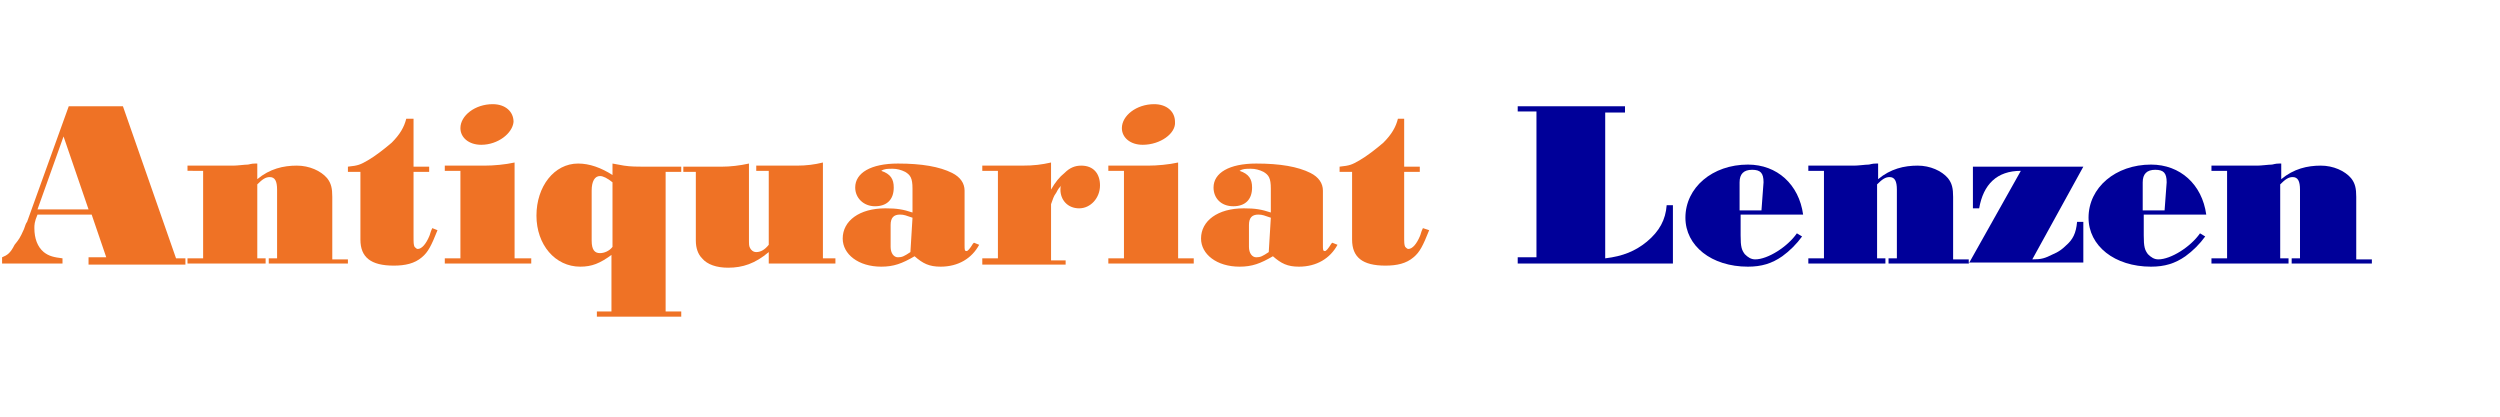 <?xml version="1.0" encoding="utf-8"?>
<!-- Generator: Adobe Illustrator 22.0.0, SVG Export Plug-In . SVG Version: 6.00 Build 0)  -->
<svg version="1.1" id="Ebene_1" xmlns="http://www.w3.org/2000/svg" xmlns:xlink="http://www.w3.org/1999/xlink" x="0px" y="0px"  width="240px" height="40px"
	 viewBox="0 0 240 40" style="enable-background:new 0 0 240 40;" xml:space="preserve">
<style type="text/css">
	.st0{fill:#EF7225;}
	.st1{fill:#000099;}
</style>
<g>
	<g>
		<path class="st0" d="M8.5,25.3v-0.6h1.7l-1.4-4.1H3.6c-0.3,0.7-0.3,1-0.3,1.3c0,1,0.3,1.8,0.9,2.3c0.5,0.4,1,0.5,1.8,0.6v0.5H0.2
			v-0.6c0.5-0.2,0.8-0.4,1.2-1.2C1.8,23,1.9,22.9,2.3,22c0.1-0.3,0.2-0.6,0.3-0.7l4-11.1h5.2l5.1,14.6h0.9v0.6H8.5z M6.1,13.1
			L6.1,13.1l-2.5,7h4.9L6.1,13.1z"/>
		<path class="st0" d="M25.8,25.3v-0.5h0.8v-6.6c0-0.8-0.2-1.2-0.7-1.2c-0.4,0-0.7,0.2-1.2,0.7v7.1h0.8v0.5H18v-0.5h1.5v-8.4H18
			v-0.5h4.4c0.4,0,1.1-0.1,1.4-0.1c0.1,0,0.3-0.1,0.7-0.1h0.2v1.5c1.2-1,2.5-1.3,3.8-1.3c1.2,0,2.3,0.5,2.9,1.2
			c0.4,0.5,0.5,1,0.5,1.8v6h1.5v0.4H25.8z"/>
		<path class="st0" d="M42,22.1c-0.6,1.5-0.9,2.1-1.5,2.6c-0.7,0.6-1.6,0.8-2.7,0.8c-2.2,0-3.2-0.8-3.2-2.5v-6.5h-1.2v-0.5
			c1-0.1,1.2-0.2,1.9-0.6c0.7-0.4,1.6-1.1,2.3-1.7c0.8-0.8,1.2-1.5,1.4-2.3h0.7v4.6h1.5v0.5h-1.5v6.1c0,0.7,0,0.9,0.1,1.1
			c0.1,0.1,0.2,0.2,0.3,0.2c0.4,0,0.8-0.5,1.1-1.2c0.1-0.2,0.1-0.4,0.3-0.8L42,22.1z"/>
		<path class="st0" d="M42.7,25.3v-0.5h1.5v-8.4h-1.5v-0.5h3.8c0.9,0,2-0.1,2.9-0.3v9.2H51v0.5H42.7z M46.2,13.9c-1.2,0-2-0.7-2-1.6
			c0-1.2,1.4-2.3,3.1-2.3c1.2,0,2,0.7,2,1.7C49.2,12.8,47.8,13.9,46.2,13.9z"/>
		<path class="st0" d="M58.8,24.4c-1.2,0.9-2,1.2-3.1,1.2c-2.4,0-4.2-2.1-4.2-4.9s1.7-5,4-5c1.1,0,2.2,0.4,3.3,1.1v-1.1
			c0.5,0.1,0.6,0.1,1.1,0.2c0.6,0.1,1.4,0.1,1.8,0.1h3.7v0.5h-1.5v13.4h1.5v0.5h-8.1v-0.5h1.4V24.4z M58.8,17.5
			c-0.5-0.4-0.9-0.6-1.2-0.6c-0.5,0-0.8,0.5-0.8,1.4v4.8c0,0.9,0.3,1.2,0.8,1.2c0.4,0,0.9-0.2,1.2-0.6V17.5z"/>
		<path class="st0" d="M73.8,24.2c-1.3,1.1-2.5,1.5-3.9,1.5c-1.1,0-2-0.3-2.5-0.9c-0.4-0.4-0.6-1-0.6-1.7v-6.6h-1.2V16h3.7
			c0.8,0,1.7-0.1,2.6-0.3v7.2c0,0.6,0,0.7,0.1,0.9c0.1,0.2,0.3,0.4,0.6,0.4c0.4,0,0.8-0.2,1.2-0.7v-7.1h-1.2v-0.5h3.9
			c0.9,0,1.7-0.1,2.5-0.3v9.2h1.2v0.5h-6.4L73.8,24.2L73.8,24.2z"/>
		<path class="st0" d="M94,23.5c-0.7,1.3-2,2.1-3.7,2.1c-1.1,0-1.7-0.3-2.5-1c-1.2,0.7-2,1-3.2,1c-2.2,0-3.7-1.2-3.7-2.7
			c0-1.7,1.6-2.9,4.1-2.9c1.1,0,1.7,0.1,2.6,0.4v-2.3c0-1-0.2-1.3-0.7-1.6c-0.4-0.2-0.8-0.3-1.2-0.3c-0.5,0-0.8,0-1.1,0.2
			c0.9,0.3,1.2,0.8,1.2,1.6c0,1.2-0.7,1.8-1.8,1.8s-1.9-0.8-1.9-1.8c0-1.4,1.5-2.3,4.1-2.3c2.3,0,4,0.3,5.2,0.9
			c0.8,0.4,1.2,1,1.2,1.7c0,0.2,0,0.6,0,0.9v4.3c0,0.5,0,0.6,0.2,0.6c0.1,0,0.3-0.2,0.6-0.7l0.1-0.1L94,23.5z M87.6,20.9
			c-0.6-0.2-0.8-0.3-1.2-0.3c-0.6,0-0.9,0.3-0.9,1v2.1c0,0.6,0.3,1,0.7,1s0.6-0.1,1.2-0.5L87.6,20.9L87.6,20.9z"/>
		<path class="st0" d="M94.3,25.3v-0.5h1.5v-8.4h-1.5v-0.5h3.8c1.2,0,1.9-0.1,2.8-0.3v2.6l0,0c0.4-0.7,0.8-1.2,1.3-1.6
			c0.5-0.5,1-0.7,1.6-0.7c1.2,0,1.8,0.8,1.8,1.9c0,1.2-0.9,2.2-2,2.2c-1.1,0-1.8-0.8-1.8-1.8c0-0.2,0-0.3,0.1-0.4l0,0
			c-0.2,0.2-0.3,0.3-0.5,0.7c-0.3,0.4-0.3,0.6-0.5,1.1v5.4h1.4v0.4H94.3z"/>
		<path class="st0" d="M106.4,25.3v-0.5h1.5v-8.4h-1.5v-0.5h3.8c0.9,0,2-0.1,2.9-0.3v9.2h1.5v0.5H106.4z M109.7,13.9
			c-1.2,0-2-0.7-2-1.6c0-1.2,1.4-2.3,3.1-2.3c1.2,0,2,0.7,2,1.7C112.9,12.8,111.4,13.9,109.7,13.9z"/>
		<path class="st0" d="M128.4,23.5c-0.7,1.3-2,2.1-3.7,2.1c-1.1,0-1.7-0.3-2.5-1c-1.2,0.7-2,1-3.2,1c-2.2,0-3.7-1.2-3.7-2.7
			c0-1.7,1.6-2.9,4.1-2.9c1.1,0,1.7,0.1,2.6,0.4v-2.3c0-1-0.2-1.3-0.7-1.6c-0.4-0.2-0.8-0.3-1.2-0.3c-0.5,0-0.8,0-1.1,0.2
			c0.9,0.3,1.2,0.8,1.2,1.6c0,1.2-0.7,1.8-1.8,1.8c-1.2,0-1.9-0.8-1.9-1.8c0-1.4,1.5-2.3,4.1-2.3c2.3,0,4,0.3,5.2,0.9
			c0.8,0.4,1.2,1,1.2,1.7c0,0.2,0,0.6,0,0.9v4.3c0,0.5,0,0.6,0.2,0.6c0.1,0,0.3-0.2,0.6-0.7l0.1-0.1L128.4,23.5z M122,20.9
			c-0.6-0.2-0.8-0.3-1.2-0.3c-0.6,0-0.9,0.3-0.9,1v2.1c0,0.6,0.3,1,0.7,1c0.4,0,0.6-0.1,1.2-0.5L122,20.9L122,20.9z"/>
		<path class="st0" d="M137.2,22.1c-0.6,1.5-0.9,2.1-1.5,2.6c-0.7,0.6-1.6,0.8-2.7,0.8c-2.2,0-3.2-0.8-3.2-2.5v-6.5h-1.2v-0.5
			c1-0.1,1.2-0.2,1.9-0.6c0.7-0.4,1.6-1.1,2.3-1.7c0.8-0.8,1.2-1.5,1.4-2.3h0.6v4.6h1.5v0.5h-1.5v6.1c0,0.7,0,0.9,0.1,1.1
			c0.1,0.1,0.2,0.2,0.3,0.2c0.4,0,0.8-0.5,1.1-1.2c0.1-0.2,0.1-0.4,0.3-0.8L137.2,22.1z"/>
	</g>
	<g>
		<path class="st1" d="M160.6,25.3h-14.9v-0.6h1.8v-14h-1.8v-0.5H156v0.6h-1.9v14c1.7-0.2,2.9-0.7,4-1.6c1.2-1,1.8-2.1,1.9-3.5h0.6
			V25.3z"/>
		<path class="st1" d="M173,22.7c-0.5,0.7-1.2,1.4-1.9,1.9c-1,0.7-2,1-3.3,1c-3.5,0-6-2-6-4.7c0-2.9,2.6-5.1,6-5.1
			c2.8,0,4.9,1.9,5.3,4.8h-6v2c0,1.1,0.1,1.4,0.4,1.8c0.3,0.3,0.6,0.5,1,0.5c1.2,0,3.1-1.2,4-2.5L173,22.7z M169.3,17.5
			c0-0.9-0.3-1.2-1.1-1.2s-1.2,0.4-1.2,1.2v2.7h2.1L169.3,17.5L169.3,17.5z"/>
		<path class="st1" d="M181.3,25.3v-0.5h0.8v-6.6c0-0.8-0.2-1.2-0.7-1.2c-0.4,0-0.7,0.2-1.2,0.7v7.1h0.8v0.5h-7.4v-0.5h1.5v-8.4
			h-1.5v-0.5h4.4c0.4,0,1.1-0.1,1.4-0.1c0.1,0,0.3-0.1,0.7-0.1h0.2v1.5c1.2-1,2.5-1.3,3.8-1.3c1.2,0,2.3,0.5,2.9,1.2
			c0.4,0.5,0.5,1,0.5,1.8v6h1.5v0.4H181.3z"/>
		<path class="st1" d="M189,25.3l5-8.9c-2.3,0-3.6,1.3-4,3.6h-0.6v-4H200l-4.9,8.9c0.9,0,1.2-0.1,2-0.5c0.5-0.2,0.9-0.5,1.2-0.8
			c0.7-0.6,1-1.2,1.1-2.3h0.6v3.9H189z"/>
		<path class="st1" d="M211.7,22.7c-0.5,0.7-1.2,1.4-1.9,1.9c-1,0.7-2,1-3.3,1c-3.5,0-6-2-6-4.7c0-2.9,2.6-5.1,6-5.1
			c2.8,0,4.9,1.9,5.3,4.8h-6v2c0,1.1,0.1,1.4,0.4,1.8c0.3,0.3,0.6,0.5,1,0.5c1.2,0,3.1-1.2,4-2.5L211.7,22.7z M208,17.5
			c0-0.9-0.3-1.2-1.1-1.2s-1.2,0.4-1.2,1.2v2.7h2.1L208,17.5L208,17.5z"/>
		<path class="st1" d="M220,25.3v-0.5h0.8v-6.6c0-0.8-0.2-1.2-0.7-1.2c-0.4,0-0.7,0.2-1.2,0.7v7.1h0.8v0.5h-7.4v-0.5h1.5v-8.4h-1.5
			v-0.5h4.4c0.4,0,1.1-0.1,1.4-0.1c0.1,0,0.3-0.1,0.7-0.1h0.2v1.5c1.2-1,2.5-1.3,3.8-1.3c1.2,0,2.3,0.5,2.9,1.2
			c0.4,0.5,0.5,1,0.5,1.8v6h1.5v0.4H220z"/>
	</g>
</g>
</svg>
